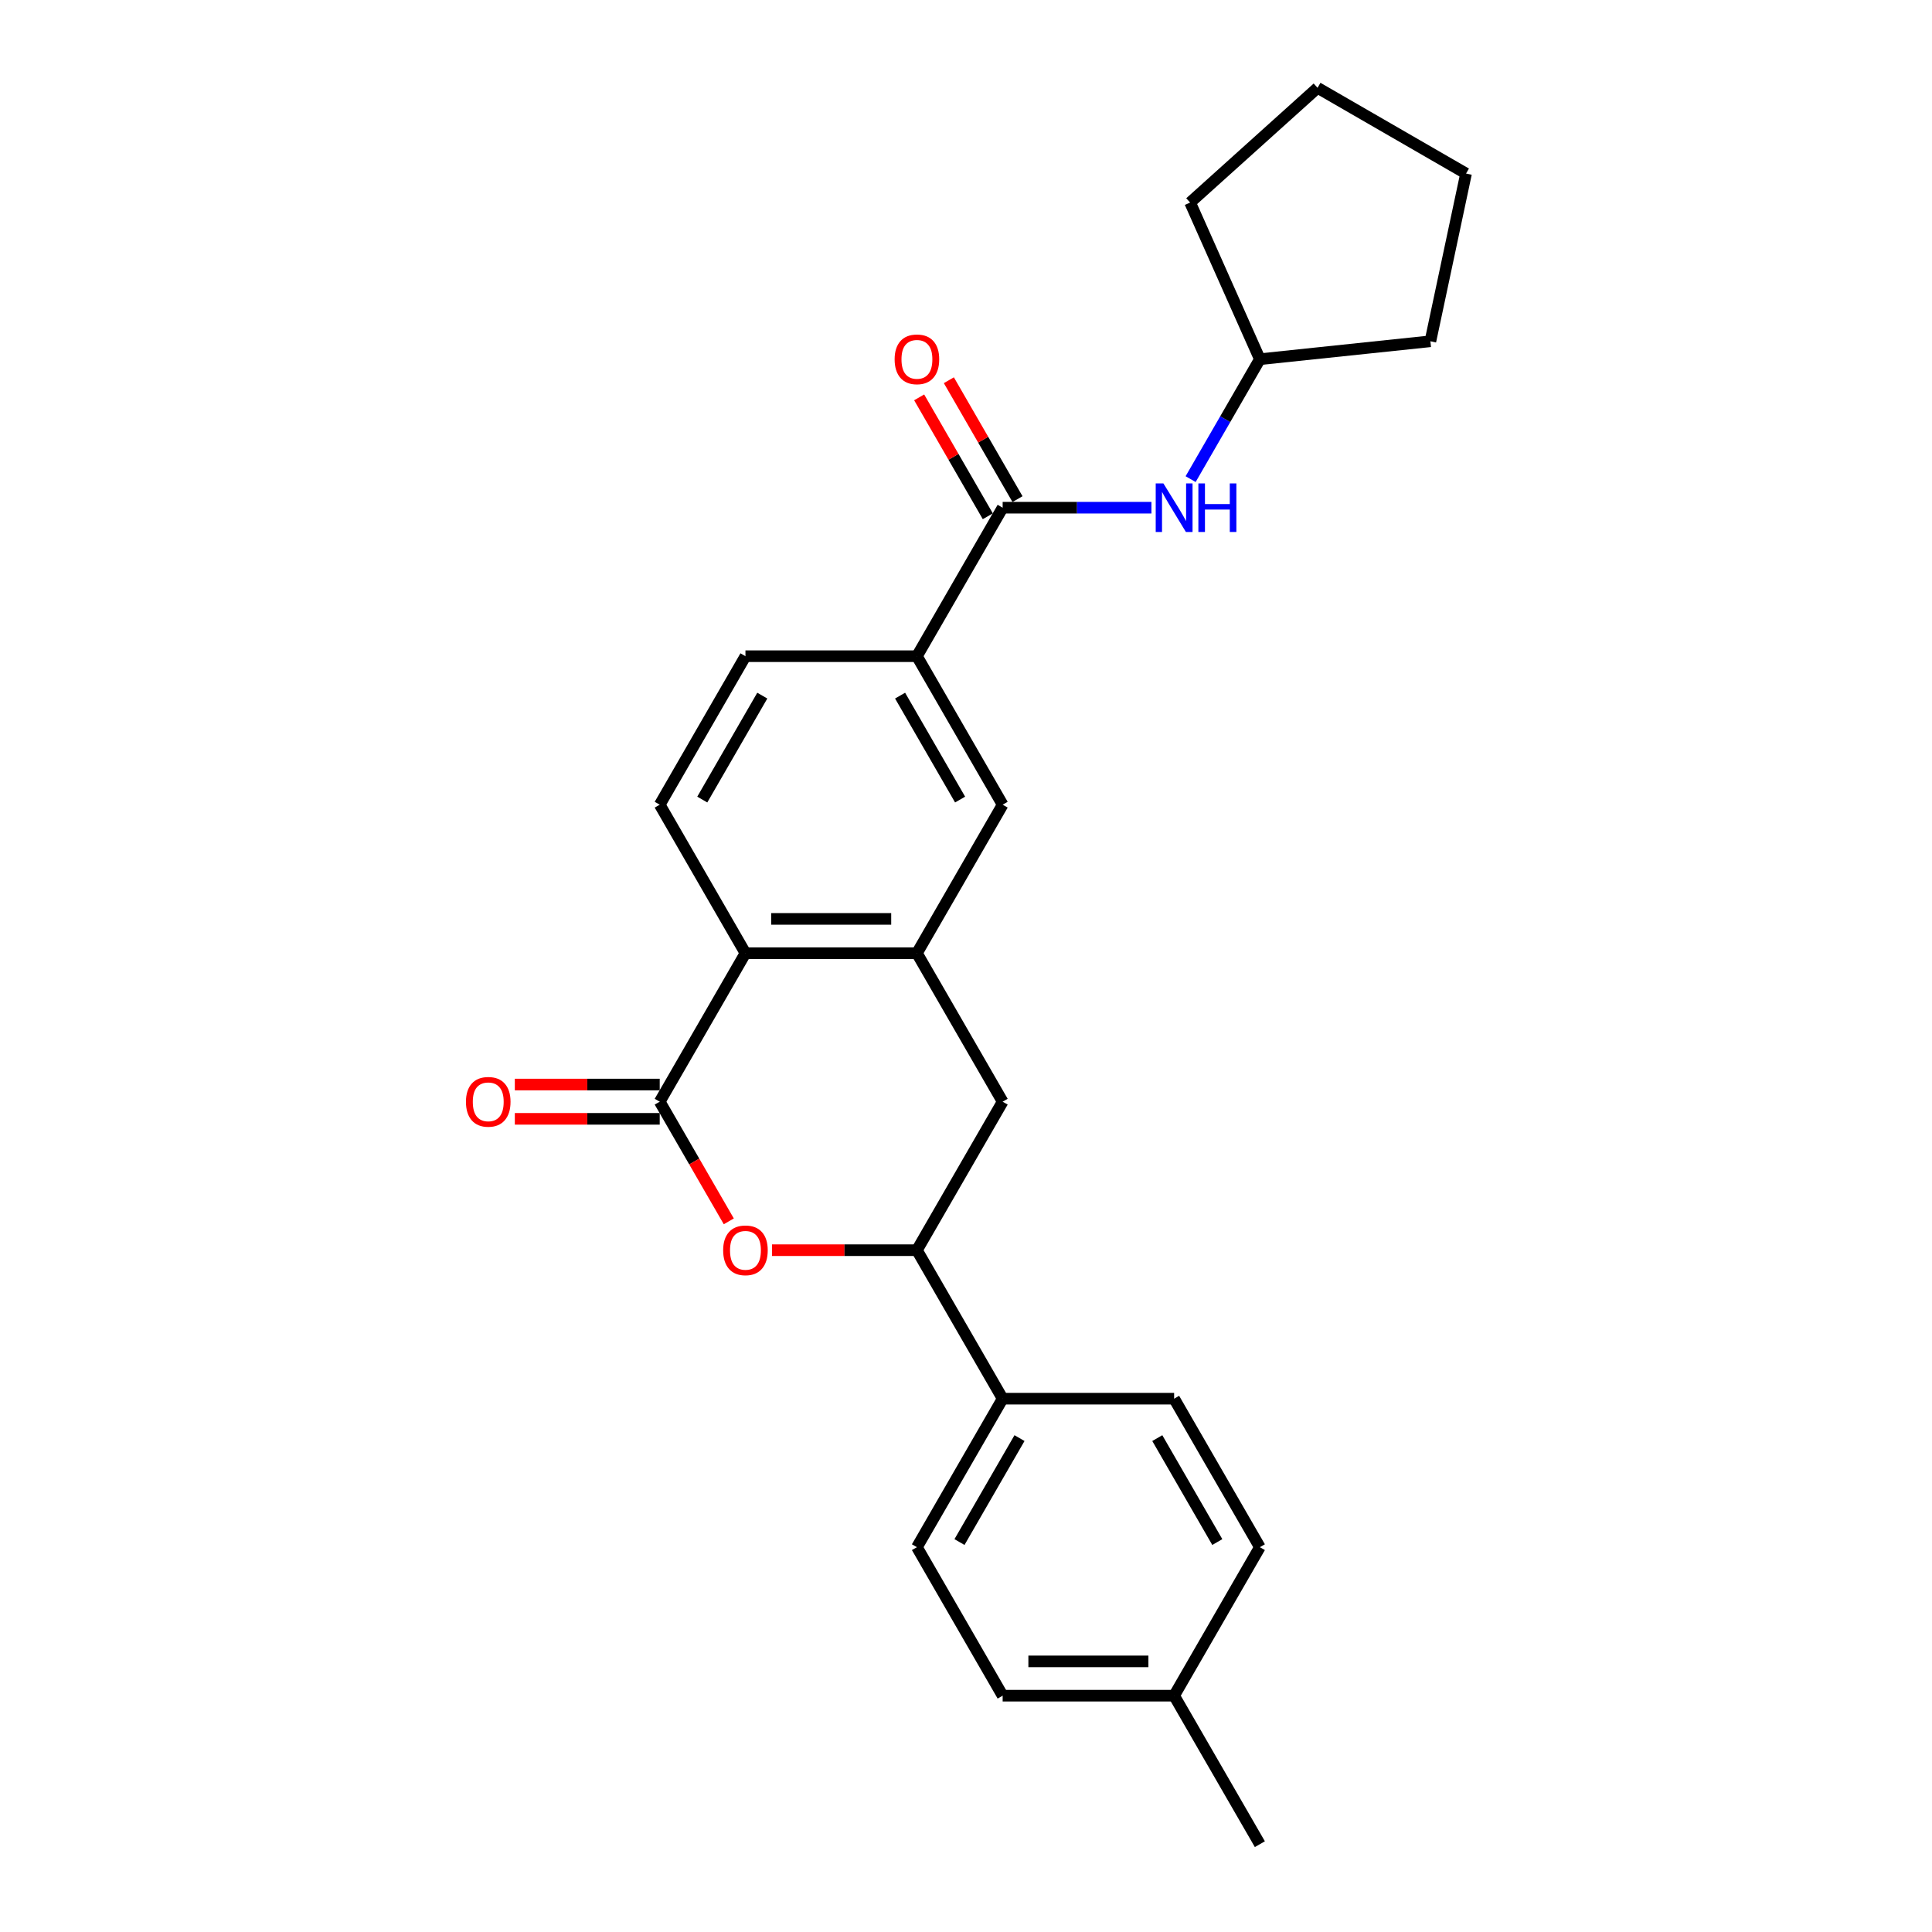 <?xml version='1.0' encoding='iso-8859-1'?>
<svg version='1.1' baseProfile='full'
              xmlns='http://www.w3.org/2000/svg'
                      xmlns:rdkit='http://www.rdkit.org/xml'
                      xmlns:xlink='http://www.w3.org/1999/xlink'
                  xml:space='preserve'
width='1000px' height='1000px' viewBox='0 0 1000 1000'>
<!-- END OF HEADER -->
<rect style='opacity:1.0;fill:#FFFFFF;stroke:none' width='1000' height='1000' x='0' y='0'> </rect>
<path class='bond-0' d='M 341.468,570.234 L 359.347,601.201' style='fill:none;fill-rule:evenodd;stroke:#000000;stroke-width:6px;stroke-linecap:butt;stroke-linejoin:miter;stroke-opacity:1' />
<path class='bond-0' d='M 359.347,601.201 L 377.226,632.168' style='fill:none;fill-rule:evenodd;stroke:#FF0000;stroke-width:6px;stroke-linecap:butt;stroke-linejoin:miter;stroke-opacity:1' />
<path class='bond-2' d='M 341.468,570.234 L 385.844,493.371' style='fill:none;fill-rule:evenodd;stroke:#000000;stroke-width:6px;stroke-linecap:butt;stroke-linejoin:miter;stroke-opacity:1' />
<path class='bond-11' d='M 341.468,561.358 L 303.97,561.358' style='fill:none;fill-rule:evenodd;stroke:#000000;stroke-width:6px;stroke-linecap:butt;stroke-linejoin:miter;stroke-opacity:1' />
<path class='bond-11' d='M 303.97,561.358 L 266.472,561.358' style='fill:none;fill-rule:evenodd;stroke:#FF0000;stroke-width:6px;stroke-linecap:butt;stroke-linejoin:miter;stroke-opacity:1' />
<path class='bond-11' d='M 341.468,579.109 L 303.97,579.109' style='fill:none;fill-rule:evenodd;stroke:#000000;stroke-width:6px;stroke-linecap:butt;stroke-linejoin:miter;stroke-opacity:1' />
<path class='bond-11' d='M 303.97,579.109 L 266.472,579.109' style='fill:none;fill-rule:evenodd;stroke:#FF0000;stroke-width:6px;stroke-linecap:butt;stroke-linejoin:miter;stroke-opacity:1' />
<path class='bond-4' d='M 399.601,647.096 L 437.099,647.096' style='fill:none;fill-rule:evenodd;stroke:#FF0000;stroke-width:6px;stroke-linecap:butt;stroke-linejoin:miter;stroke-opacity:1' />
<path class='bond-4' d='M 437.099,647.096 L 474.597,647.096' style='fill:none;fill-rule:evenodd;stroke:#000000;stroke-width:6px;stroke-linecap:butt;stroke-linejoin:miter;stroke-opacity:1' />
<path class='bond-1' d='M 474.597,493.371 L 385.844,493.371' style='fill:none;fill-rule:evenodd;stroke:#000000;stroke-width:6px;stroke-linecap:butt;stroke-linejoin:miter;stroke-opacity:1' />
<path class='bond-1' d='M 461.284,475.621 L 399.157,475.621' style='fill:none;fill-rule:evenodd;stroke:#000000;stroke-width:6px;stroke-linecap:butt;stroke-linejoin:miter;stroke-opacity:1' />
<path class='bond-6' d='M 474.597,493.371 L 518.974,570.234' style='fill:none;fill-rule:evenodd;stroke:#000000;stroke-width:6px;stroke-linecap:butt;stroke-linejoin:miter;stroke-opacity:1' />
<path class='bond-7' d='M 474.597,493.371 L 518.974,416.509' style='fill:none;fill-rule:evenodd;stroke:#000000;stroke-width:6px;stroke-linecap:butt;stroke-linejoin:miter;stroke-opacity:1' />
<path class='bond-9' d='M 385.844,493.371 L 341.468,416.509' style='fill:none;fill-rule:evenodd;stroke:#000000;stroke-width:6px;stroke-linecap:butt;stroke-linejoin:miter;stroke-opacity:1' />
<path class='bond-3' d='M 518.974,262.784 L 474.597,339.647' style='fill:none;fill-rule:evenodd;stroke:#000000;stroke-width:6px;stroke-linecap:butt;stroke-linejoin:miter;stroke-opacity:1' />
<path class='bond-8' d='M 518.974,262.784 L 557.475,262.784' style='fill:none;fill-rule:evenodd;stroke:#000000;stroke-width:6px;stroke-linecap:butt;stroke-linejoin:miter;stroke-opacity:1' />
<path class='bond-8' d='M 557.475,262.784 L 595.976,262.784' style='fill:none;fill-rule:evenodd;stroke:#0000FF;stroke-width:6px;stroke-linecap:butt;stroke-linejoin:miter;stroke-opacity:1' />
<path class='bond-12' d='M 526.66,258.347 L 508.894,227.575' style='fill:none;fill-rule:evenodd;stroke:#000000;stroke-width:6px;stroke-linecap:butt;stroke-linejoin:miter;stroke-opacity:1' />
<path class='bond-12' d='M 508.894,227.575 L 491.128,196.803' style='fill:none;fill-rule:evenodd;stroke:#FF0000;stroke-width:6px;stroke-linecap:butt;stroke-linejoin:miter;stroke-opacity:1' />
<path class='bond-12' d='M 511.288,267.222 L 493.522,236.45' style='fill:none;fill-rule:evenodd;stroke:#000000;stroke-width:6px;stroke-linecap:butt;stroke-linejoin:miter;stroke-opacity:1' />
<path class='bond-12' d='M 493.522,236.45 L 475.755,205.678' style='fill:none;fill-rule:evenodd;stroke:#FF0000;stroke-width:6px;stroke-linecap:butt;stroke-linejoin:miter;stroke-opacity:1' />
<path class='bond-10' d='M 474.597,647.096 L 518.974,723.958' style='fill:none;fill-rule:evenodd;stroke:#000000;stroke-width:6px;stroke-linecap:butt;stroke-linejoin:miter;stroke-opacity:1' />
<path class='bond-26' d='M 474.597,647.096 L 518.974,570.234' style='fill:none;fill-rule:evenodd;stroke:#000000;stroke-width:6px;stroke-linecap:butt;stroke-linejoin:miter;stroke-opacity:1' />
<path class='bond-5' d='M 474.597,339.647 L 385.844,339.647' style='fill:none;fill-rule:evenodd;stroke:#000000;stroke-width:6px;stroke-linecap:butt;stroke-linejoin:miter;stroke-opacity:1' />
<path class='bond-25' d='M 474.597,339.647 L 518.974,416.509' style='fill:none;fill-rule:evenodd;stroke:#000000;stroke-width:6px;stroke-linecap:butt;stroke-linejoin:miter;stroke-opacity:1' />
<path class='bond-25' d='M 465.881,360.051 L 496.945,413.855' style='fill:none;fill-rule:evenodd;stroke:#000000;stroke-width:6px;stroke-linecap:butt;stroke-linejoin:miter;stroke-opacity:1' />
<path class='bond-16' d='M 616.264,247.998 L 634.184,216.96' style='fill:none;fill-rule:evenodd;stroke:#0000FF;stroke-width:6px;stroke-linecap:butt;stroke-linejoin:miter;stroke-opacity:1' />
<path class='bond-16' d='M 634.184,216.96 L 652.103,185.922' style='fill:none;fill-rule:evenodd;stroke:#000000;stroke-width:6px;stroke-linecap:butt;stroke-linejoin:miter;stroke-opacity:1' />
<path class='bond-13' d='M 341.468,416.509 L 385.844,339.647' style='fill:none;fill-rule:evenodd;stroke:#000000;stroke-width:6px;stroke-linecap:butt;stroke-linejoin:miter;stroke-opacity:1' />
<path class='bond-13' d='M 363.497,413.855 L 394.56,360.051' style='fill:none;fill-rule:evenodd;stroke:#000000;stroke-width:6px;stroke-linecap:butt;stroke-linejoin:miter;stroke-opacity:1' />
<path class='bond-14' d='M 518.974,723.958 L 474.597,800.821' style='fill:none;fill-rule:evenodd;stroke:#000000;stroke-width:6px;stroke-linecap:butt;stroke-linejoin:miter;stroke-opacity:1' />
<path class='bond-14' d='M 527.69,744.363 L 496.626,798.167' style='fill:none;fill-rule:evenodd;stroke:#000000;stroke-width:6px;stroke-linecap:butt;stroke-linejoin:miter;stroke-opacity:1' />
<path class='bond-15' d='M 518.974,723.958 L 607.727,723.958' style='fill:none;fill-rule:evenodd;stroke:#000000;stroke-width:6px;stroke-linecap:butt;stroke-linejoin:miter;stroke-opacity:1' />
<path class='bond-18' d='M 474.597,800.821 L 518.974,877.683' style='fill:none;fill-rule:evenodd;stroke:#000000;stroke-width:6px;stroke-linecap:butt;stroke-linejoin:miter;stroke-opacity:1' />
<path class='bond-17' d='M 607.727,723.958 L 652.103,800.821' style='fill:none;fill-rule:evenodd;stroke:#000000;stroke-width:6px;stroke-linecap:butt;stroke-linejoin:miter;stroke-opacity:1' />
<path class='bond-17' d='M 599.011,744.363 L 630.074,798.167' style='fill:none;fill-rule:evenodd;stroke:#000000;stroke-width:6px;stroke-linecap:butt;stroke-linejoin:miter;stroke-opacity:1' />
<path class='bond-21' d='M 652.103,185.922 L 616.004,104.842' style='fill:none;fill-rule:evenodd;stroke:#000000;stroke-width:6px;stroke-linecap:butt;stroke-linejoin:miter;stroke-opacity:1' />
<path class='bond-22' d='M 652.103,185.922 L 740.37,176.645' style='fill:none;fill-rule:evenodd;stroke:#000000;stroke-width:6px;stroke-linecap:butt;stroke-linejoin:miter;stroke-opacity:1' />
<path class='bond-19' d='M 652.103,800.821 L 607.727,877.683' style='fill:none;fill-rule:evenodd;stroke:#000000;stroke-width:6px;stroke-linecap:butt;stroke-linejoin:miter;stroke-opacity:1' />
<path class='bond-27' d='M 518.974,877.683 L 607.727,877.683' style='fill:none;fill-rule:evenodd;stroke:#000000;stroke-width:6px;stroke-linecap:butt;stroke-linejoin:miter;stroke-opacity:1' />
<path class='bond-27' d='M 532.287,859.932 L 594.414,859.932' style='fill:none;fill-rule:evenodd;stroke:#000000;stroke-width:6px;stroke-linecap:butt;stroke-linejoin:miter;stroke-opacity:1' />
<path class='bond-20' d='M 607.727,877.683 L 652.103,954.545' style='fill:none;fill-rule:evenodd;stroke:#000000;stroke-width:6px;stroke-linecap:butt;stroke-linejoin:miter;stroke-opacity:1' />
<path class='bond-24' d='M 616.004,104.842 L 681.961,45.455' style='fill:none;fill-rule:evenodd;stroke:#000000;stroke-width:6px;stroke-linecap:butt;stroke-linejoin:miter;stroke-opacity:1' />
<path class='bond-23' d='M 740.37,176.645 L 758.823,89.831' style='fill:none;fill-rule:evenodd;stroke:#000000;stroke-width:6px;stroke-linecap:butt;stroke-linejoin:miter;stroke-opacity:1' />
<path class='bond-28' d='M 758.823,89.831 L 681.961,45.455' style='fill:none;fill-rule:evenodd;stroke:#000000;stroke-width:6px;stroke-linecap:butt;stroke-linejoin:miter;stroke-opacity:1' />
<path  class='atom-1' d='M 374.306 647.167
Q 374.306 641.132, 377.289 637.759
Q 380.271 634.387, 385.844 634.387
Q 391.418 634.387, 394.4 637.759
Q 397.382 641.132, 397.382 647.167
Q 397.382 653.273, 394.365 656.752
Q 391.347 660.196, 385.844 660.196
Q 380.306 660.196, 377.289 656.752
Q 374.306 653.309, 374.306 647.167
M 385.844 657.356
Q 389.679 657.356, 391.738 654.8
Q 393.832 652.208, 393.832 647.167
Q 393.832 642.232, 391.738 639.747
Q 389.679 637.227, 385.844 637.227
Q 382.01 637.227, 379.916 639.712
Q 377.857 642.197, 377.857 647.167
Q 377.857 652.244, 379.916 654.8
Q 382.01 657.356, 385.844 657.356
' fill='#FF0000'/>
<path  class='atom-9' d='M 602.171 250.217
L 610.407 263.53
Q 611.224 264.843, 612.537 267.222
Q 613.851 269.6, 613.922 269.742
L 613.922 250.217
L 617.259 250.217
L 617.259 275.352
L 613.815 275.352
L 604.976 260.796
Q 603.946 259.092, 602.846 257.139
Q 601.78 255.187, 601.461 254.583
L 601.461 275.352
L 598.195 275.352
L 598.195 250.217
L 602.171 250.217
' fill='#0000FF'/>
<path  class='atom-9' d='M 620.277 250.217
L 623.685 250.217
L 623.685 260.903
L 636.536 260.903
L 636.536 250.217
L 639.944 250.217
L 639.944 275.352
L 636.536 275.352
L 636.536 263.743
L 623.685 263.743
L 623.685 275.352
L 620.277 275.352
L 620.277 250.217
' fill='#0000FF'/>
<path  class='atom-12' d='M 241.177 570.305
Q 241.177 564.269, 244.159 560.897
Q 247.141 557.524, 252.715 557.524
Q 258.289 557.524, 261.271 560.897
Q 264.253 564.269, 264.253 570.305
Q 264.253 576.411, 261.235 579.89
Q 258.218 583.334, 252.715 583.334
Q 247.177 583.334, 244.159 579.89
Q 241.177 576.446, 241.177 570.305
M 252.715 580.493
Q 256.549 580.493, 258.608 577.937
Q 260.703 575.346, 260.703 570.305
Q 260.703 565.37, 258.608 562.885
Q 256.549 560.364, 252.715 560.364
Q 248.881 560.364, 246.786 562.849
Q 244.727 565.334, 244.727 570.305
Q 244.727 575.381, 246.786 577.937
Q 248.881 580.493, 252.715 580.493
' fill='#FF0000'/>
<path  class='atom-13' d='M 463.06 185.993
Q 463.06 179.958, 466.042 176.585
Q 469.024 173.212, 474.597 173.212
Q 480.171 173.212, 483.153 176.585
Q 486.135 179.958, 486.135 185.993
Q 486.135 192.099, 483.118 195.578
Q 480.1 199.022, 474.597 199.022
Q 469.059 199.022, 466.042 195.578
Q 463.06 192.135, 463.06 185.993
M 474.597 196.182
Q 478.432 196.182, 480.491 193.626
Q 482.585 191.034, 482.585 185.993
Q 482.585 181.058, 480.491 178.573
Q 478.432 176.052, 474.597 176.052
Q 470.763 176.052, 468.669 178.538
Q 466.61 181.023, 466.61 185.993
Q 466.61 191.069, 468.669 193.626
Q 470.763 196.182, 474.597 196.182
' fill='#FF0000'/>
</svg>
